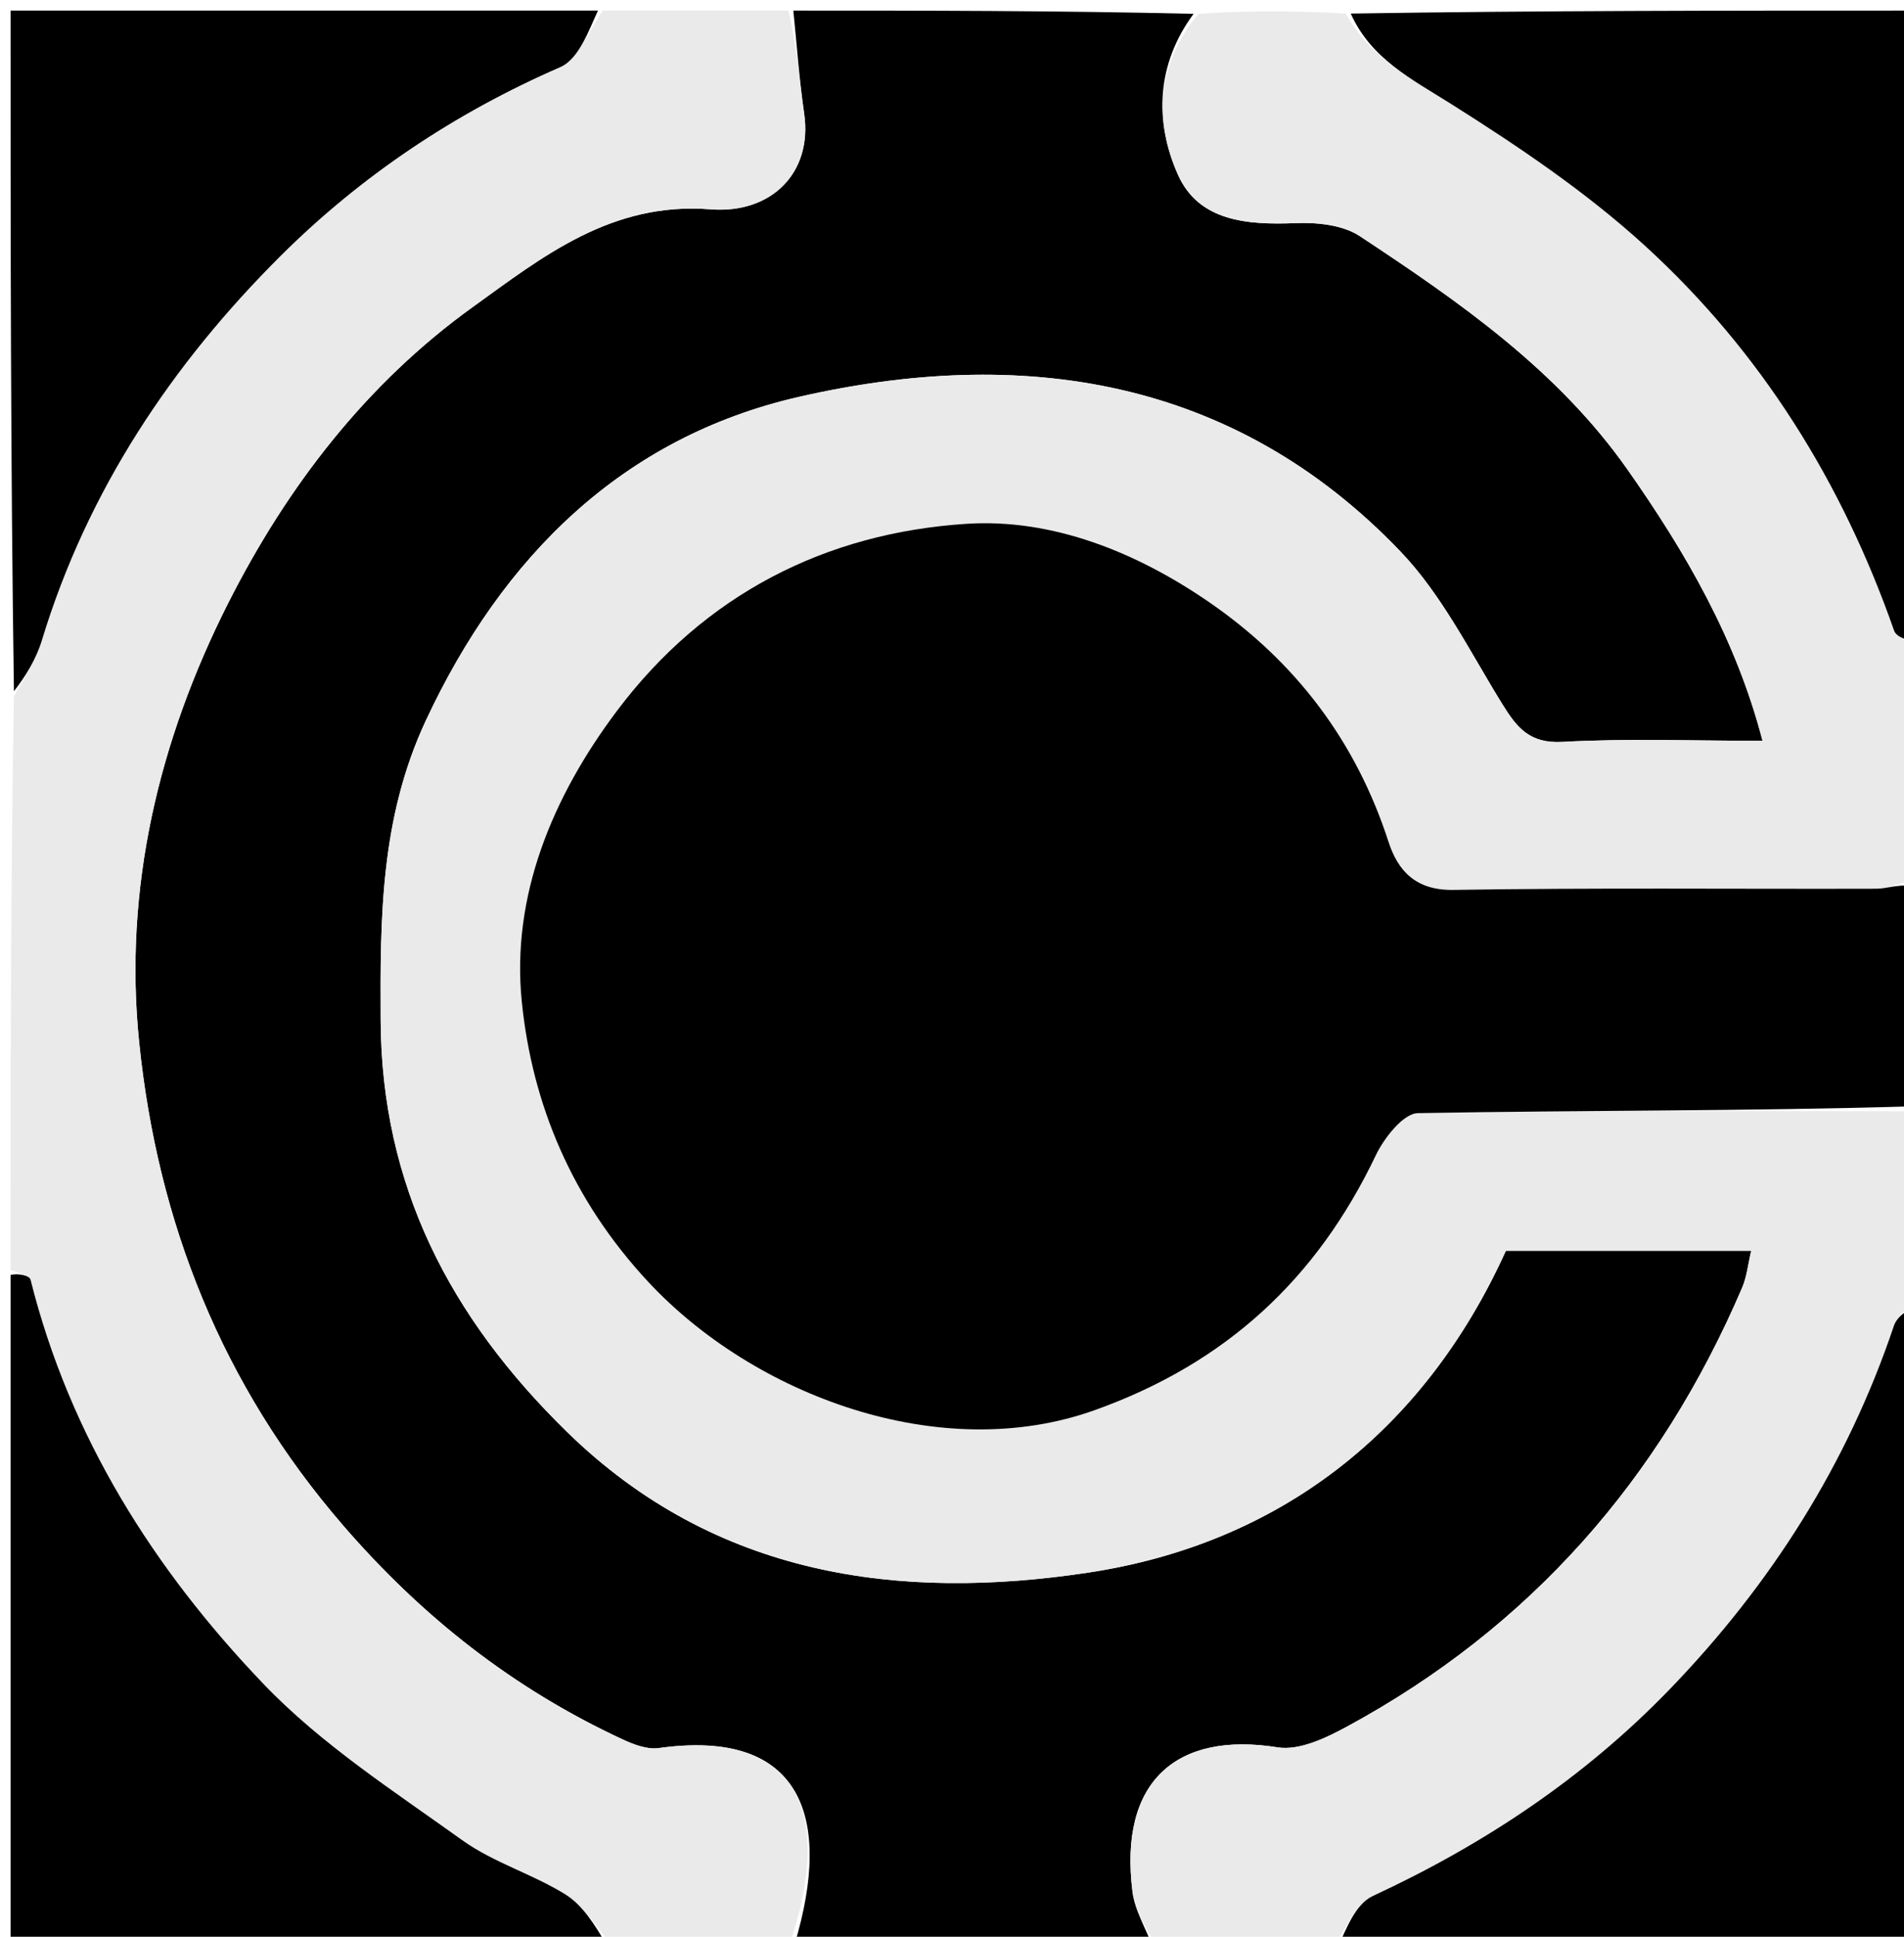 <svg xmlns="http://www.w3.org/2000/svg" xmlns:xlink="http://www.w3.org/1999/xlink" id="Layer_1" x="0px" y="0px" width="100%" viewBox="0 0 180 183" xml:space="preserve"><path fill="#000000" opacity="1" stroke="none" d="M75,1  C87.354,1 99.708,1 112.84,1.306  C109.341,6.034 109.101,11.424 111.355,16.495  C113.326,20.929 117.94,21.264 122.462,21.082  C124.493,21.001 126.934,21.243 128.549,22.309  C137.956,28.518 147.235,34.943 153.862,44.369  C159.374,52.21 164.135,60.412 166.627,70  C160.026,70 153.849,69.758 147.705,70.102  C144.614,70.274 143.411,68.767 142.037,66.549  C138.984,61.622 136.337,56.228 132.394,52.107  C116.573,35.577 96.478,32.696 75.485,37.511  C58.936,41.307 47.52,52.506 40.24,68.124  C35.957,77.313 35.941,86.752 35.988,96.401  C36.063,111.998 42.506,124.448 53.579,135.273  C67.681,149.059 85.133,151.263 102.832,148.601  C120.793,145.9 134.568,135.388 142.364,118.181  C150.047,118.181 157.782,118.181 165.557,118.181  C165.253,119.463 165.145,120.628 164.707,121.653  C156.965,139.739 144.673,153.769 127.307,163.163  C125.328,164.233 122.816,165.432 120.786,165.106  C111.251,163.578 105.751,168.288 107.063,178.731  C107.29,180.54 108.334,182.246 109,184  C97.979,184 86.958,184 75.135,183.664  C78.747,171.631 75.74,163.29 62.263,165.176  C61.176,165.328 59.893,164.833 58.838,164.343  C48.54,159.562 39.918,152.794 32.422,144.121  C20.979,130.883 14.899,115.498 13.157,98.5  C11.669,83.994 14.987,70.004 21.57,56.99  C27.142,45.977 34.617,36.261 44.679,29.019  C51.311,24.245 57.808,19.04 67.182,19.778  C72.883,20.226 76.833,16.354 76.024,10.746  C75.558,7.515 75.333,4.25 75,1 z"></path><path fill="#EAEAEA" opacity="1" stroke="none" d="M109.468,184  C108.334,182.246 107.29,180.54 107.063,178.731  C105.751,168.288 111.251,163.578 120.786,165.106  C122.816,165.432 125.328,164.233 127.307,163.163  C144.673,153.769 156.965,139.739 164.707,121.653  C165.145,120.628 165.253,119.463 165.557,118.181  C157.782,118.181 150.047,118.181 142.364,118.181  C134.568,135.388 120.793,145.9 102.832,148.601  C85.133,151.263 67.681,149.059 53.579,135.273  C42.506,124.448 36.063,111.998 35.988,96.401  C35.941,86.752 35.957,77.313 40.24,68.124  C47.52,52.506 58.936,41.307 75.485,37.511  C96.478,32.696 116.573,35.577 132.394,52.107  C136.337,56.228 138.984,61.622 142.037,66.549  C143.411,68.767 144.614,70.274 147.705,70.102  C153.849,69.758 160.026,70 166.627,70  C164.135,60.412 159.374,52.21 153.862,44.369  C147.235,34.943 137.956,28.518 128.549,22.309  C126.934,21.243 124.493,21.001 122.462,21.082  C117.94,21.264 113.326,20.929 111.355,16.495  C109.101,11.424 109.341,6.034 113.309,1.306  C117.689,1 122.379,1 127.23,1.281  C129.612,5.555 133.441,7.466 137.157,9.806  C143.568,13.844 149.954,18.147 155.53,23.238  C166.469,33.228 174.15,45.558 179.061,59.584  C179.278,60.206 180.334,60.535 181,61  C181,68.354 181,75.709 180.605,83.221  C179.269,83.586 178.329,83.97 177.387,83.973  C164.055,84.012 150.721,83.872 137.393,84.085  C133.821,84.142 132.147,82.256 131.27,79.55  C128.195,70.057 122.513,62.563 114.377,56.945  C107.484,52.184 99.507,48.975 91.397,49.492  C78.077,50.342 66.611,56.148 58.324,67.169  C52.194,75.322 48.319,84.71 49.329,94.657  C50.316,104.366 54.08,113.375 61.259,121.096  C71.236,131.827 88.865,138.471 103.489,133.245  C115.885,128.816 124.481,120.862 130.067,109.162  C130.853,107.518 132.669,105.205 134.044,105.18  C149.692,104.898 165.347,105 181,105  C181,111.021 181,117.042 180.686,123.222  C179.919,124.011 179.277,124.58 179.04,125.284  C174.642,138.355 167.423,149.696 157.89,159.575  C149.818,167.941 140.319,174.265 129.769,179.156  C128.119,179.921 127.237,182.344 126,184  C120.645,184 115.29,184 109.468,184 z"></path><path fill="#000000" opacity="1" stroke="none" d="M181,104.531  C165.347,105 149.692,104.898 134.044,105.18  C132.669,105.205 130.853,107.518 130.067,109.162  C124.481,120.862 115.885,128.816 103.489,133.245  C88.865,138.471 71.236,131.827 61.259,121.096  C54.08,113.375 50.316,104.366 49.329,94.657  C48.319,84.71 52.194,75.322 58.324,67.169  C66.611,56.148 78.077,50.342 91.397,49.492  C99.507,48.975 107.484,52.184 114.377,56.945  C122.513,62.563 128.195,70.057 131.27,79.55  C132.147,82.256 133.821,84.142 137.393,84.085  C150.721,83.872 164.055,84.012 177.387,83.973  C178.329,83.97 179.269,83.586 180.605,83.69  C181,90.688 181,97.375 181,104.531 z"></path><path fill="#EAEAEA" opacity="1" stroke="none" d="M74.532,1  C75.333,4.25 75.558,7.515 76.024,10.746  C76.833,16.354 72.883,20.226 67.182,19.778  C57.808,19.04 51.311,24.245 44.679,29.019  C34.617,36.261 27.142,45.977 21.57,56.99  C14.987,70.004 11.669,83.994 13.157,98.5  C14.899,115.498 20.979,130.883 32.422,144.121  C39.918,152.794 48.54,159.562 58.838,164.343  C59.893,164.833 61.176,165.328 62.263,165.176  C75.74,163.29 78.747,171.631 74.666,183.664  C69.312,184 63.624,184 57.784,183.717  C56.26,181.932 55.125,180.049 53.462,179.01  C50.352,177.068 46.659,176 43.702,173.88  C37.23,169.239 30.381,164.825 24.926,159.131  C14.553,148.303 6.605,135.762 2.89,120.923  C2.781,120.485 1.653,120.302 1,120  C1,101.979 1,83.958 1.317,65.779  C2.423,63.91 3.424,62.264 3.967,60.479  C8.267,46.353 16.251,34.408 26.552,24.157  C34.126,16.622 43.018,10.667 52.96,6.347  C54.744,5.572 55.675,2.833 57,1  C62.688,1 68.376,1 74.532,1 z"></path><path fill="#000000" opacity="1" stroke="none" d="M1,120.469  C1.653,120.302 2.781,120.485 2.89,120.923  C6.605,135.762 14.553,148.303 24.926,159.131  C30.381,164.825 37.23,169.239 43.702,173.88  C46.659,176 50.352,177.068 53.462,179.01  C55.125,180.049 56.26,181.932 57.316,183.717  C38.402,184 19.803,184 1,184  C1,162.98 1,141.958 1,120.469 z"></path><path fill="#000000" opacity="1" stroke="none" d="M56.531,1  C55.675,2.833 54.744,5.572 52.96,6.347  C43.018,10.667 34.126,16.622 26.552,24.157  C16.251,34.408 8.267,46.353 3.967,60.479  C3.424,62.264 2.423,63.91 1.317,65.31  C1,43.745 1,22.489 1,1  C19.354,1 37.708,1 56.531,1 z"></path><path fill="#000000" opacity="1" stroke="none" d="M126.469,184  C127.237,182.344 128.119,179.921 129.769,179.156  C140.319,174.265 149.818,167.941 157.89,159.575  C167.423,149.696 174.642,138.355 179.04,125.284  C179.277,124.58 179.919,124.011 180.686,123.69  C181,143.924 181,163.847 181,184  C162.98,184 144.959,184 126.469,184 z"></path><path fill="#000000" opacity="1" stroke="none" d="M181,60.531  C180.334,60.535 179.278,60.206 179.061,59.584  C174.15,45.558 166.469,33.228 155.53,23.238  C149.954,18.147 143.568,13.844 137.157,9.806  C133.441,7.466 129.612,5.555 127.696,1.281  C145.598,1 163.196,1 181,1  C181,20.687 181,40.375 181,60.531 z"></path></svg>